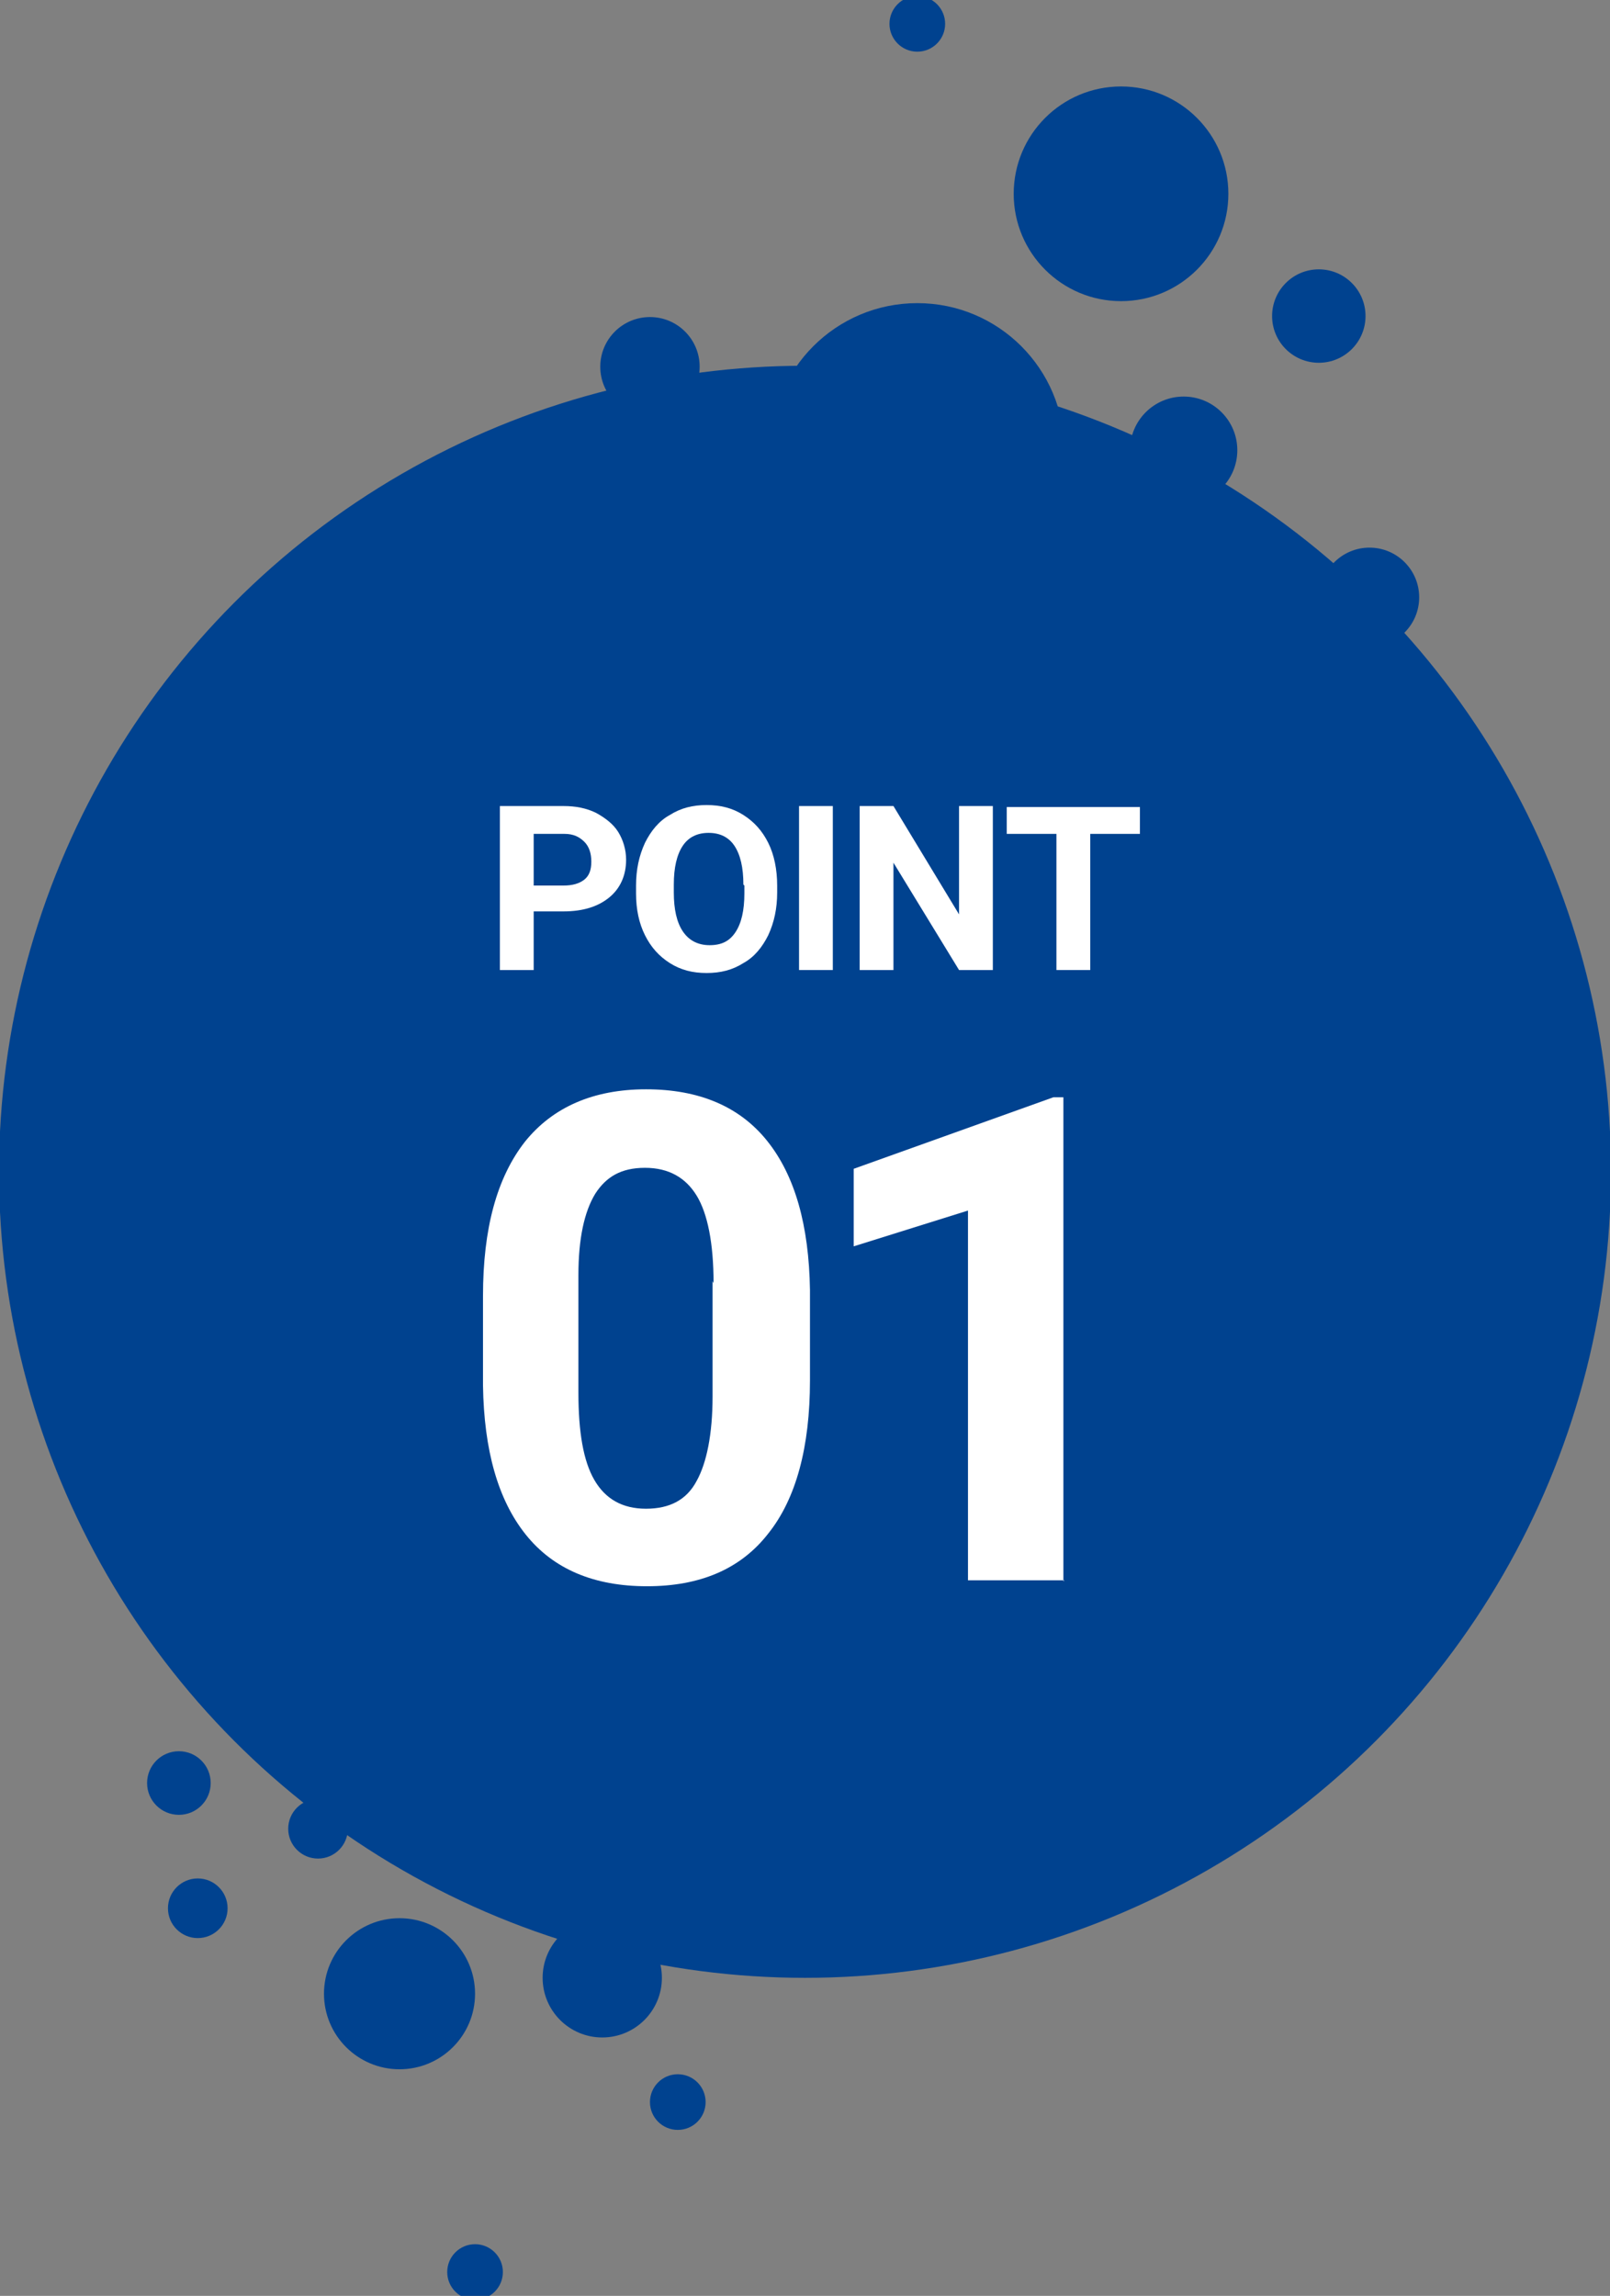 <svg xmlns="http://www.w3.org/2000/svg" viewBox="0 0 162 231" width="162" height="231">
  <rect x="0" y="0" width="162" height="231" fill="#808080" stroke="none"/>
  <defs>
    <style>
      .cls-1 {
        fill: #00428f;
      }

      .cls-1, .cls-2 {
        stroke-width: 0px;
      }

      .cls-2 {
        fill: #fff;
      }
    </style>
  </defs>
  <g>
    <circle class="cls-1" cx="81" cy="117.9" r="81.1"/>
    <circle class="cls-1" cx="92.3" cy="45.3" r="14.8"/>
    <circle class="cls-1" cx="112.8" cy="19.5" r="10.8"/>
    <circle class="cls-1" cx="132.7" cy="31.8" r="4.7"/>
    <circle class="cls-1" cx="119.1" cy="45.3" r="5.4"/>
    <circle class="cls-1" cx="65.4" cy="36.9" r="5"/>
    <circle class="cls-1" cx="137.8" cy="60.1" r="5"/>
    <circle class="cls-1" cx="60.6" cy="199" r="6"/>
    <circle class="cls-1" cx="68.2" cy="211.5" r="2.8"/>
    <circle class="cls-1" cx="92.3" cy="2.4" r="2.8"/>
    <circle class="cls-1" cx="47.8" cy="228.6" r="2.8"/>
    <circle class="cls-1" cx="18" cy="179.4" r="3.2"/>
    <circle class="cls-1" cx="19.9" cy="192" r="3"/>
    <circle class="cls-1" cx="32" cy="184" r="3"/>
    <circle class="cls-1" cx="40.2" cy="200.6" r="7.6"/>
  </g>
  <g>
    <g>
      <path class="cls-2" d="M81.5,138.9c0,6.7-1.4,11.9-4.2,15.4-2.8,3.6-6.9,5.3-12.2,5.3s-9.4-1.7-12.2-5.2c-2.8-3.5-4.2-8.5-4.3-15v-9c0-6.8,1.4-11.9,4.2-15.5,2.8-3.5,6.9-5.3,12.2-5.3s9.4,1.7,12.2,5.2c2.8,3.5,4.2,8.5,4.3,15v9ZM71.8,129.1c0-4-.6-7-1.7-8.8-1.1-1.8-2.8-2.8-5.2-2.8s-3.9.9-5,2.6c-1.1,1.8-1.7,4.5-1.7,8.2v11.8c0,4,.5,6.9,1.6,8.8,1.1,1.9,2.8,2.9,5.2,2.9s4.1-.9,5.1-2.8c1-1.8,1.6-4.7,1.6-8.5v-11.6Z"/>
      <path class="cls-2" d="M107.1,159h-9.7v-37.2l-11.5,3.6v-7.8l20.1-7.2h1v48.7Z"/>
    </g>
    <g>
      <path class="cls-2" d="M53.7,91.8v5.8h-3.4v-16.5h6.4c1.2,0,2.3.2,3.3.7.9.5,1.7,1.1,2.2,1.9.5.8.8,1.8.8,2.8,0,1.6-.6,2.9-1.7,3.8-1.1.9-2.6,1.4-4.6,1.4h-3ZM53.7,89.1h3c.9,0,1.6-.2,2.1-.6s.7-1,.7-1.8-.2-1.5-.7-2c-.5-.5-1.1-.8-2-.8h-3.1v5.2Z"/>
      <path class="cls-2" d="M78.2,89.8c0,1.6-.3,3-.9,4.3-.6,1.2-1.4,2.2-2.5,2.8-1.1.7-2.3,1-3.7,1s-2.6-.3-3.7-1c-1.1-.7-1.9-1.6-2.5-2.8-.6-1.2-.9-2.6-.9-4.2v-.8c0-1.6.3-3,.9-4.3.6-1.2,1.4-2.2,2.5-2.8,1.1-.7,2.3-1,3.7-1s2.6.3,3.7,1,1.9,1.6,2.5,2.8.9,2.7.9,4.3v.7ZM74.8,89c0-1.7-.3-3-.9-3.9-.6-.9-1.5-1.3-2.6-1.3s-2,.4-2.6,1.3c-.6.9-.9,2.2-.9,3.9v.8c0,1.7.3,3,.9,3.9.6.9,1.5,1.4,2.7,1.4s2-.4,2.6-1.3c.6-.9.9-2.2.9-3.9v-.8Z"/>
      <path class="cls-2" d="M83.8,97.6h-3.4v-16.5h3.4v16.5Z"/>
      <path class="cls-2" d="M99.9,97.6h-3.4l-6.6-10.8v10.8h-3.4v-16.5h3.4l6.6,10.9v-10.9h3.4v16.5Z"/>
      <path class="cls-2" d="M114.7,83.9h-5v13.7h-3.4v-13.7h-5v-2.7h13.4v2.7Z"/>
    </g>
  </g>
</svg>